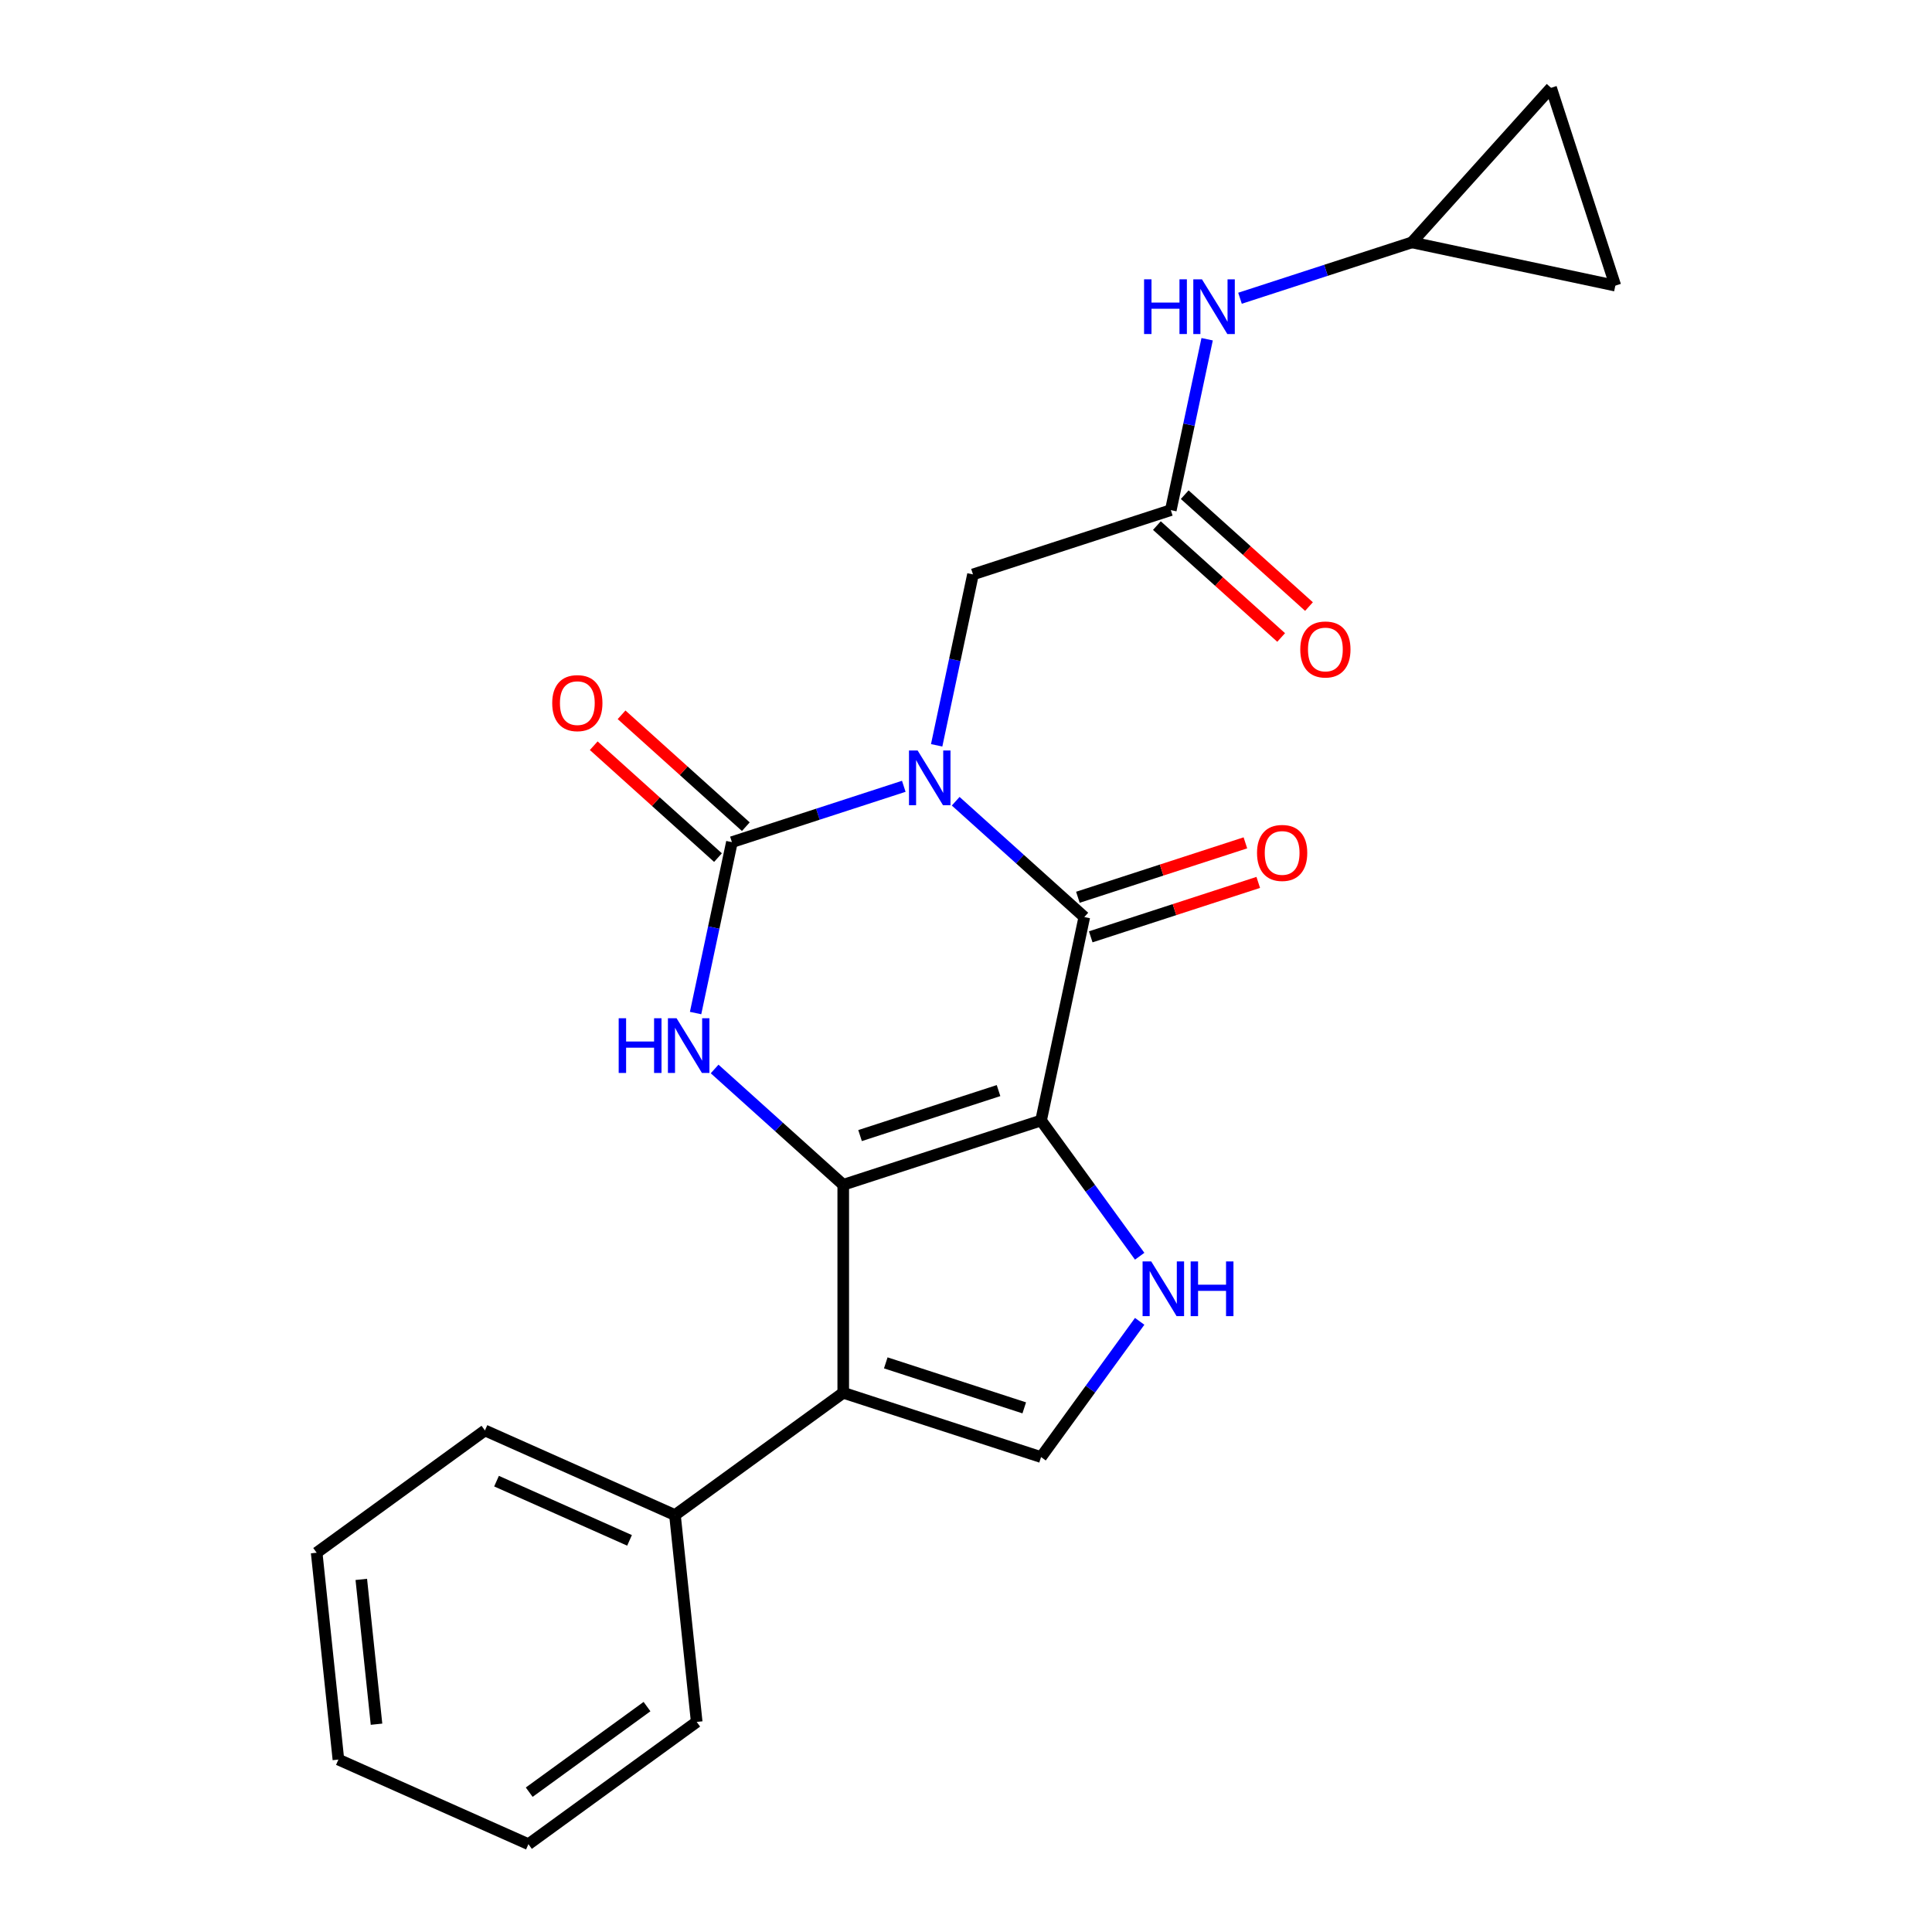 <?xml version='1.0' encoding='iso-8859-1'?>
<svg version='1.1' baseProfile='full'
              xmlns='http://www.w3.org/2000/svg'
                      xmlns:rdkit='http://www.rdkit.org/xml'
                      xmlns:xlink='http://www.w3.org/1999/xlink'
                  xml:space='preserve'
width='1000px' height='1000px' viewBox='0 0 1000 1000'>
<!-- END OF HEADER -->
<rect style='opacity:1.0;fill:#FFFFFF;stroke:none' width='1000' height='1000' x='0' y='0'> </rect>
<path class='bond-1' d='M 538.855,579.974 L 436.461,613.244' style='fill:none;fill-rule:evenodd;stroke:#000000;stroke-width:6px;stroke-linecap:butt;stroke-linejoin:miter;stroke-opacity:1' />
<path class='bond-1' d='M 516.842,564.486 L 445.166,587.775' style='fill:none;fill-rule:evenodd;stroke:#000000;stroke-width:6px;stroke-linecap:butt;stroke-linejoin:miter;stroke-opacity:1' />
<path class='bond-2' d='M 538.855,579.974 L 561.239,474.664' style='fill:none;fill-rule:evenodd;stroke:#000000;stroke-width:6px;stroke-linecap:butt;stroke-linejoin:miter;stroke-opacity:1' />
<path class='bond-6' d='M 538.855,579.974 L 564.374,615.099' style='fill:none;fill-rule:evenodd;stroke:#000000;stroke-width:6px;stroke-linecap:butt;stroke-linejoin:miter;stroke-opacity:1' />
<path class='bond-6' d='M 564.374,615.099 L 589.894,650.224' style='fill:none;fill-rule:evenodd;stroke:#0000FF;stroke-width:6px;stroke-linecap:butt;stroke-linejoin:miter;stroke-opacity:1' />
<path class='bond-0' d='M 494.662,414.717 L 527.95,444.691' style='fill:none;fill-rule:evenodd;stroke:#0000FF;stroke-width:6px;stroke-linecap:butt;stroke-linejoin:miter;stroke-opacity:1' />
<path class='bond-0' d='M 527.95,444.691 L 561.239,474.664' style='fill:none;fill-rule:evenodd;stroke:#000000;stroke-width:6px;stroke-linecap:butt;stroke-linejoin:miter;stroke-opacity:1' />
<path class='bond-3' d='M 467.798,406.988 L 423.317,421.44' style='fill:none;fill-rule:evenodd;stroke:#0000FF;stroke-width:6px;stroke-linecap:butt;stroke-linejoin:miter;stroke-opacity:1' />
<path class='bond-3' d='M 423.317,421.44 L 378.836,435.893' style='fill:none;fill-rule:evenodd;stroke:#000000;stroke-width:6px;stroke-linecap:butt;stroke-linejoin:miter;stroke-opacity:1' />
<path class='bond-8' d='M 484.812,385.772 L 494.213,341.543' style='fill:none;fill-rule:evenodd;stroke:#0000FF;stroke-width:6px;stroke-linecap:butt;stroke-linejoin:miter;stroke-opacity:1' />
<path class='bond-8' d='M 494.213,341.543 L 503.614,297.313' style='fill:none;fill-rule:evenodd;stroke:#000000;stroke-width:6px;stroke-linecap:butt;stroke-linejoin:miter;stroke-opacity:1' />
<path class='bond-4' d='M 436.461,613.244 L 403.172,583.271' style='fill:none;fill-rule:evenodd;stroke:#000000;stroke-width:6px;stroke-linecap:butt;stroke-linejoin:miter;stroke-opacity:1' />
<path class='bond-4' d='M 403.172,583.271 L 369.884,553.297' style='fill:none;fill-rule:evenodd;stroke:#0000FF;stroke-width:6px;stroke-linecap:butt;stroke-linejoin:miter;stroke-opacity:1' />
<path class='bond-5' d='M 436.461,613.244 L 436.461,720.907' style='fill:none;fill-rule:evenodd;stroke:#000000;stroke-width:6px;stroke-linecap:butt;stroke-linejoin:miter;stroke-opacity:1' />
<path class='bond-13' d='M 564.566,484.903 L 607.917,470.818' style='fill:none;fill-rule:evenodd;stroke:#000000;stroke-width:6px;stroke-linecap:butt;stroke-linejoin:miter;stroke-opacity:1' />
<path class='bond-13' d='M 607.917,470.818 L 651.268,456.732' style='fill:none;fill-rule:evenodd;stroke:#FF0000;stroke-width:6px;stroke-linecap:butt;stroke-linejoin:miter;stroke-opacity:1' />
<path class='bond-13' d='M 557.912,464.425 L 601.263,450.339' style='fill:none;fill-rule:evenodd;stroke:#000000;stroke-width:6px;stroke-linecap:butt;stroke-linejoin:miter;stroke-opacity:1' />
<path class='bond-13' d='M 601.263,450.339 L 644.614,436.254' style='fill:none;fill-rule:evenodd;stroke:#FF0000;stroke-width:6px;stroke-linecap:butt;stroke-linejoin:miter;stroke-opacity:1' />
<path class='bond-12' d='M 386.041,427.892 L 353.882,398.936' style='fill:none;fill-rule:evenodd;stroke:#000000;stroke-width:6px;stroke-linecap:butt;stroke-linejoin:miter;stroke-opacity:1' />
<path class='bond-12' d='M 353.882,398.936 L 321.723,369.98' style='fill:none;fill-rule:evenodd;stroke:#FF0000;stroke-width:6px;stroke-linecap:butt;stroke-linejoin:miter;stroke-opacity:1' />
<path class='bond-12' d='M 371.632,443.894 L 339.474,414.938' style='fill:none;fill-rule:evenodd;stroke:#000000;stroke-width:6px;stroke-linecap:butt;stroke-linejoin:miter;stroke-opacity:1' />
<path class='bond-12' d='M 339.474,414.938 L 307.315,385.982' style='fill:none;fill-rule:evenodd;stroke:#FF0000;stroke-width:6px;stroke-linecap:butt;stroke-linejoin:miter;stroke-opacity:1' />
<path class='bond-24' d='M 378.836,435.893 L 369.435,480.123' style='fill:none;fill-rule:evenodd;stroke:#000000;stroke-width:6px;stroke-linecap:butt;stroke-linejoin:miter;stroke-opacity:1' />
<path class='bond-24' d='M 369.435,480.123 L 360.034,524.352' style='fill:none;fill-rule:evenodd;stroke:#0000FF;stroke-width:6px;stroke-linecap:butt;stroke-linejoin:miter;stroke-opacity:1' />
<path class='bond-14' d='M 436.461,720.907 L 349.36,784.19' style='fill:none;fill-rule:evenodd;stroke:#000000;stroke-width:6px;stroke-linecap:butt;stroke-linejoin:miter;stroke-opacity:1' />
<path class='bond-23' d='M 436.461,720.907 L 538.855,754.177' style='fill:none;fill-rule:evenodd;stroke:#000000;stroke-width:6px;stroke-linecap:butt;stroke-linejoin:miter;stroke-opacity:1' />
<path class='bond-23' d='M 458.474,705.419 L 530.15,728.707' style='fill:none;fill-rule:evenodd;stroke:#000000;stroke-width:6px;stroke-linecap:butt;stroke-linejoin:miter;stroke-opacity:1' />
<path class='bond-7' d='M 589.894,683.927 L 564.374,719.052' style='fill:none;fill-rule:evenodd;stroke:#0000FF;stroke-width:6px;stroke-linecap:butt;stroke-linejoin:miter;stroke-opacity:1' />
<path class='bond-7' d='M 564.374,719.052 L 538.855,754.177' style='fill:none;fill-rule:evenodd;stroke:#000000;stroke-width:6px;stroke-linecap:butt;stroke-linejoin:miter;stroke-opacity:1' />
<path class='bond-9' d='M 503.614,297.313 L 606.008,264.044' style='fill:none;fill-rule:evenodd;stroke:#000000;stroke-width:6px;stroke-linecap:butt;stroke-linejoin:miter;stroke-opacity:1' />
<path class='bond-11' d='M 606.008,264.044 L 615.409,219.814' style='fill:none;fill-rule:evenodd;stroke:#000000;stroke-width:6px;stroke-linecap:butt;stroke-linejoin:miter;stroke-opacity:1' />
<path class='bond-11' d='M 615.409,219.814 L 624.81,175.585' style='fill:none;fill-rule:evenodd;stroke:#0000FF;stroke-width:6px;stroke-linecap:butt;stroke-linejoin:miter;stroke-opacity:1' />
<path class='bond-17' d='M 598.804,272.045 L 630.963,301' style='fill:none;fill-rule:evenodd;stroke:#000000;stroke-width:6px;stroke-linecap:butt;stroke-linejoin:miter;stroke-opacity:1' />
<path class='bond-17' d='M 630.963,301 L 663.121,329.956' style='fill:none;fill-rule:evenodd;stroke:#FF0000;stroke-width:6px;stroke-linecap:butt;stroke-linejoin:miter;stroke-opacity:1' />
<path class='bond-17' d='M 613.212,256.043 L 645.371,284.999' style='fill:none;fill-rule:evenodd;stroke:#000000;stroke-width:6px;stroke-linecap:butt;stroke-linejoin:miter;stroke-opacity:1' />
<path class='bond-17' d='M 645.371,284.999 L 677.53,313.955' style='fill:none;fill-rule:evenodd;stroke:#FF0000;stroke-width:6px;stroke-linecap:butt;stroke-linejoin:miter;stroke-opacity:1' />
<path class='bond-10' d='M 730.786,125.464 L 686.305,139.916' style='fill:none;fill-rule:evenodd;stroke:#000000;stroke-width:6px;stroke-linecap:butt;stroke-linejoin:miter;stroke-opacity:1' />
<path class='bond-10' d='M 686.305,139.916 L 641.824,154.369' style='fill:none;fill-rule:evenodd;stroke:#0000FF;stroke-width:6px;stroke-linecap:butt;stroke-linejoin:miter;stroke-opacity:1' />
<path class='bond-15' d='M 730.786,125.464 L 802.826,45.455' style='fill:none;fill-rule:evenodd;stroke:#000000;stroke-width:6px;stroke-linecap:butt;stroke-linejoin:miter;stroke-opacity:1' />
<path class='bond-16' d='M 730.786,125.464 L 836.096,147.848' style='fill:none;fill-rule:evenodd;stroke:#000000;stroke-width:6px;stroke-linecap:butt;stroke-linejoin:miter;stroke-opacity:1' />
<path class='bond-18' d='M 349.36,784.19 L 251.005,740.399' style='fill:none;fill-rule:evenodd;stroke:#000000;stroke-width:6px;stroke-linecap:butt;stroke-linejoin:miter;stroke-opacity:1' />
<path class='bond-18' d='M 325.849,797.292 L 257,766.639' style='fill:none;fill-rule:evenodd;stroke:#000000;stroke-width:6px;stroke-linecap:butt;stroke-linejoin:miter;stroke-opacity:1' />
<path class='bond-19' d='M 349.36,784.19 L 360.614,891.263' style='fill:none;fill-rule:evenodd;stroke:#000000;stroke-width:6px;stroke-linecap:butt;stroke-linejoin:miter;stroke-opacity:1' />
<path class='bond-26' d='M 802.826,45.455 L 836.096,147.848' style='fill:none;fill-rule:evenodd;stroke:#000000;stroke-width:6px;stroke-linecap:butt;stroke-linejoin:miter;stroke-opacity:1' />
<path class='bond-20' d='M 251.005,740.399 L 163.904,803.682' style='fill:none;fill-rule:evenodd;stroke:#000000;stroke-width:6px;stroke-linecap:butt;stroke-linejoin:miter;stroke-opacity:1' />
<path class='bond-21' d='M 360.614,891.263 L 273.513,954.545' style='fill:none;fill-rule:evenodd;stroke:#000000;stroke-width:6px;stroke-linecap:butt;stroke-linejoin:miter;stroke-opacity:1' />
<path class='bond-21' d='M 334.892,883.335 L 273.921,927.633' style='fill:none;fill-rule:evenodd;stroke:#000000;stroke-width:6px;stroke-linecap:butt;stroke-linejoin:miter;stroke-opacity:1' />
<path class='bond-25' d='M 163.904,803.682 L 175.158,910.755' style='fill:none;fill-rule:evenodd;stroke:#000000;stroke-width:6px;stroke-linecap:butt;stroke-linejoin:miter;stroke-opacity:1' />
<path class='bond-25' d='M 187.007,817.492 L 194.884,892.443' style='fill:none;fill-rule:evenodd;stroke:#000000;stroke-width:6px;stroke-linecap:butt;stroke-linejoin:miter;stroke-opacity:1' />
<path class='bond-22' d='M 273.513,954.545 L 175.158,910.755' style='fill:none;fill-rule:evenodd;stroke:#000000;stroke-width:6px;stroke-linecap:butt;stroke-linejoin:miter;stroke-opacity:1' />
<path  class='atom-1' d='M 474.97 388.464
L 484.25 403.464
Q 485.17 404.944, 486.65 407.624
Q 488.13 410.304, 488.21 410.464
L 488.21 388.464
L 491.97 388.464
L 491.97 416.784
L 488.09 416.784
L 478.13 400.384
Q 476.97 398.464, 475.73 396.264
Q 474.53 394.064, 474.17 393.384
L 474.17 416.784
L 470.49 416.784
L 470.49 388.464
L 474.97 388.464
' fill='#0000FF'/>
<path  class='atom-5' d='M 320.232 527.043
L 324.072 527.043
L 324.072 539.083
L 338.552 539.083
L 338.552 527.043
L 342.392 527.043
L 342.392 555.363
L 338.552 555.363
L 338.552 542.283
L 324.072 542.283
L 324.072 555.363
L 320.232 555.363
L 320.232 527.043
' fill='#0000FF'/>
<path  class='atom-5' d='M 350.192 527.043
L 359.472 542.043
Q 360.392 543.523, 361.872 546.203
Q 363.352 548.883, 363.432 549.043
L 363.432 527.043
L 367.192 527.043
L 367.192 555.363
L 363.312 555.363
L 353.352 538.963
Q 352.192 537.043, 350.952 534.843
Q 349.752 532.643, 349.392 531.963
L 349.392 555.363
L 345.712 555.363
L 345.712 527.043
L 350.192 527.043
' fill='#0000FF'/>
<path  class='atom-7' d='M 595.877 652.915
L 605.157 667.915
Q 606.077 669.395, 607.557 672.075
Q 609.037 674.755, 609.117 674.915
L 609.117 652.915
L 612.877 652.915
L 612.877 681.235
L 608.997 681.235
L 599.037 664.835
Q 597.877 662.915, 596.637 660.715
Q 595.437 658.515, 595.077 657.835
L 595.077 681.235
L 591.397 681.235
L 591.397 652.915
L 595.877 652.915
' fill='#0000FF'/>
<path  class='atom-7' d='M 616.277 652.915
L 620.117 652.915
L 620.117 664.955
L 634.597 664.955
L 634.597 652.915
L 638.437 652.915
L 638.437 681.235
L 634.597 681.235
L 634.597 668.155
L 620.117 668.155
L 620.117 681.235
L 616.277 681.235
L 616.277 652.915
' fill='#0000FF'/>
<path  class='atom-12' d='M 592.172 144.573
L 596.012 144.573
L 596.012 156.613
L 610.492 156.613
L 610.492 144.573
L 614.332 144.573
L 614.332 172.893
L 610.492 172.893
L 610.492 159.813
L 596.012 159.813
L 596.012 172.893
L 592.172 172.893
L 592.172 144.573
' fill='#0000FF'/>
<path  class='atom-12' d='M 622.132 144.573
L 631.412 159.573
Q 632.332 161.053, 633.812 163.733
Q 635.292 166.413, 635.372 166.573
L 635.372 144.573
L 639.132 144.573
L 639.132 172.893
L 635.252 172.893
L 625.292 156.493
Q 624.132 154.573, 622.892 152.373
Q 621.692 150.173, 621.332 149.493
L 621.332 172.893
L 617.652 172.893
L 617.652 144.573
L 622.132 144.573
' fill='#0000FF'/>
<path  class='atom-13' d='M 285.827 363.933
Q 285.827 357.133, 289.187 353.333
Q 292.547 349.533, 298.827 349.533
Q 305.107 349.533, 308.467 353.333
Q 311.827 357.133, 311.827 363.933
Q 311.827 370.813, 308.427 374.733
Q 305.027 378.613, 298.827 378.613
Q 292.587 378.613, 289.187 374.733
Q 285.827 370.853, 285.827 363.933
M 298.827 375.413
Q 303.147 375.413, 305.467 372.533
Q 307.827 369.613, 307.827 363.933
Q 307.827 358.373, 305.467 355.573
Q 303.147 352.733, 298.827 352.733
Q 294.507 352.733, 292.147 355.533
Q 289.827 358.333, 289.827 363.933
Q 289.827 369.653, 292.147 372.533
Q 294.507 375.413, 298.827 375.413
' fill='#FF0000'/>
<path  class='atom-14' d='M 650.633 441.474
Q 650.633 434.674, 653.993 430.874
Q 657.353 427.074, 663.633 427.074
Q 669.913 427.074, 673.273 430.874
Q 676.633 434.674, 676.633 441.474
Q 676.633 448.354, 673.233 452.274
Q 669.833 456.154, 663.633 456.154
Q 657.393 456.154, 653.993 452.274
Q 650.633 448.394, 650.633 441.474
M 663.633 452.954
Q 667.953 452.954, 670.273 450.074
Q 672.633 447.154, 672.633 441.474
Q 672.633 435.914, 670.273 433.114
Q 667.953 430.274, 663.633 430.274
Q 659.313 430.274, 656.953 433.074
Q 654.633 435.874, 654.633 441.474
Q 654.633 447.194, 656.953 450.074
Q 659.313 452.954, 663.633 452.954
' fill='#FF0000'/>
<path  class='atom-18' d='M 673.017 336.164
Q 673.017 329.364, 676.377 325.564
Q 679.737 321.764, 686.017 321.764
Q 692.297 321.764, 695.657 325.564
Q 699.017 329.364, 699.017 336.164
Q 699.017 343.044, 695.617 346.964
Q 692.217 350.844, 686.017 350.844
Q 679.777 350.844, 676.377 346.964
Q 673.017 343.084, 673.017 336.164
M 686.017 347.644
Q 690.337 347.644, 692.657 344.764
Q 695.017 341.844, 695.017 336.164
Q 695.017 330.604, 692.657 327.804
Q 690.337 324.964, 686.017 324.964
Q 681.697 324.964, 679.337 327.764
Q 677.017 330.564, 677.017 336.164
Q 677.017 341.884, 679.337 344.764
Q 681.697 347.644, 686.017 347.644
' fill='#FF0000'/>
</svg>
